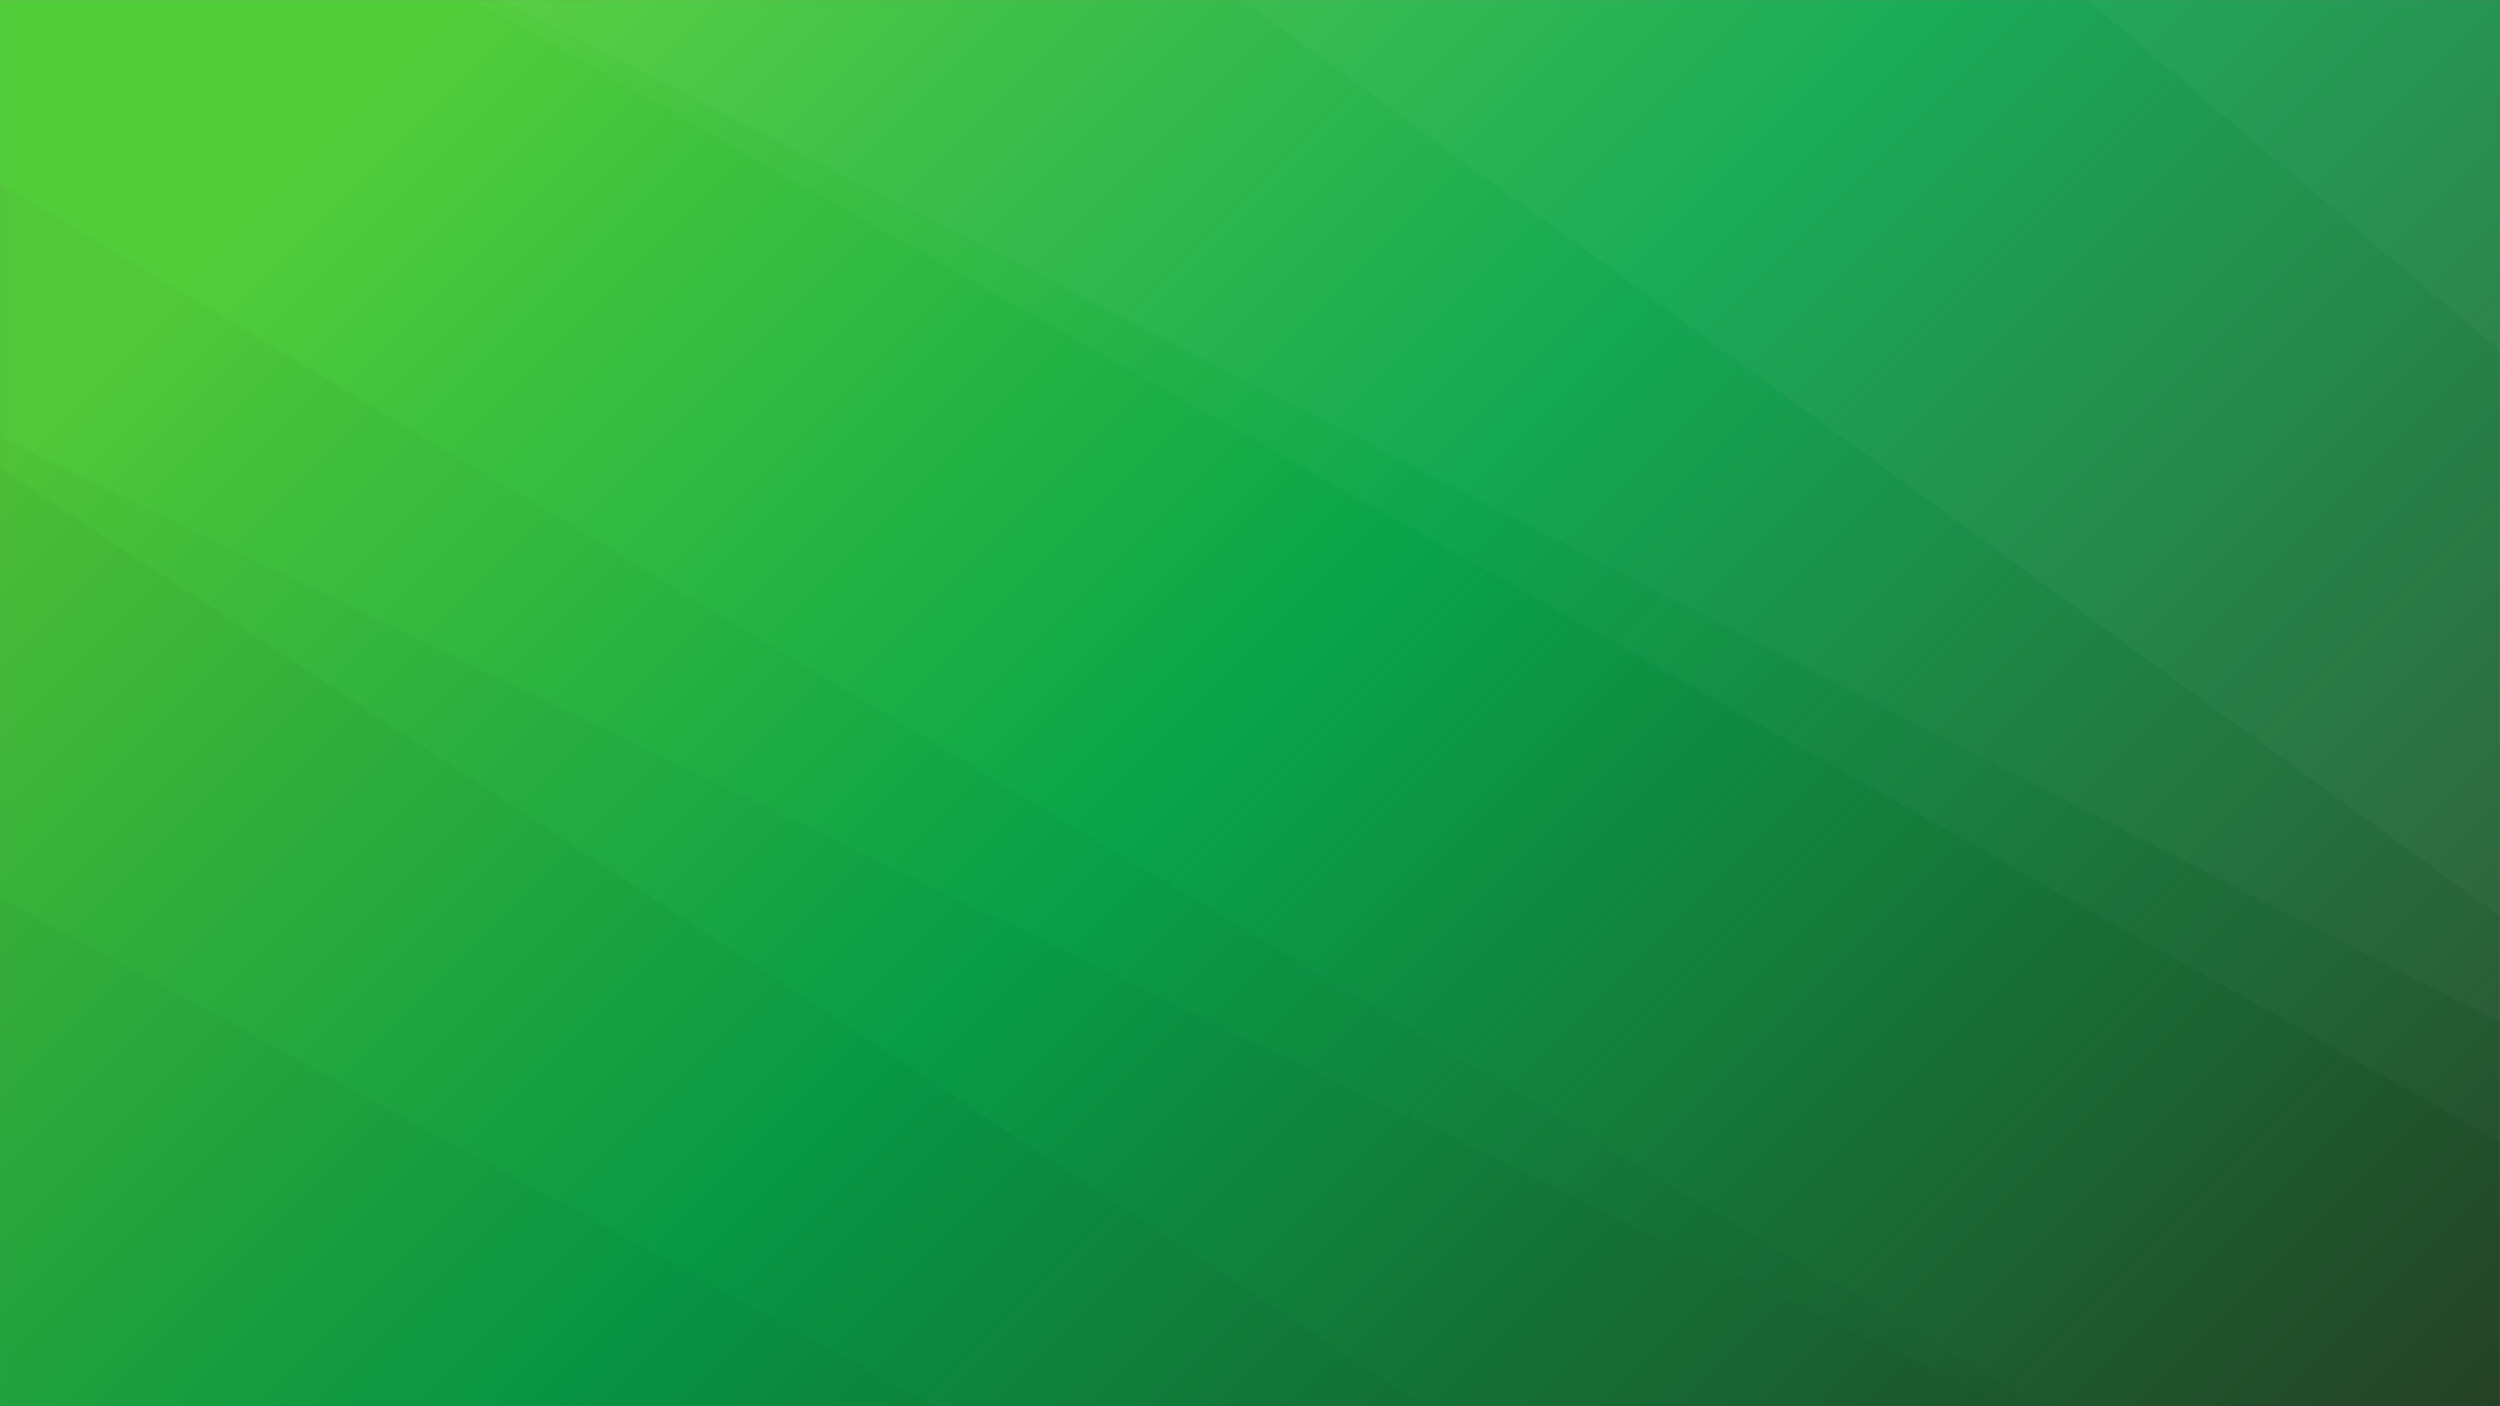 <svg xmlns="http://www.w3.org/2000/svg" xmlns:xlink="http://www.w3.org/1999/xlink" xmlns:svgjs="http://svgjs.dev/svgjs" width="1920" height="1080" preserveAspectRatio="none" viewBox="0 0 1920 1080"><rect x="0" y="0" width="1920" height="1080" fill="#808080" stroke="none"/><g mask='url("#SvgjsMask4002")' fill="none"><rect width="1920" height="1080" x="0" y="0" fill='url("#SvgjsLinearGradient4003")'/><path d="M1920 0H1603.35L1920 269.51z" fill="rgba(255, 255, 255, .1)"/><path d="M1603.35.0 1920 269.51V703.86L953.79.0z" fill="rgba(255, 255, 255, .075)"/><path d="m953.79.0L1920 703.86v81.29l-1534.61-785.15z" fill="rgba(255, 255, 255, .05)"/><path d="m385.39.0L1920 785.15v91.55l-1556.14-876.7z" fill="rgba(255, 255, 255, .025)"/><path d="M0 1080H718.46L0 689.38z" fill="rgba(0, 0, 0, .1)"/><path d="M0 689.38 718.46 1080h375.62L0 359.49z" fill="rgba(0, 0, 0, .075)"/><path d="M0 359.49 1094.08 1080h448.46l-1542.54-744.1z" fill="rgba(0, 0, 0, .05)"/><path d="M0 335.9 1542.54 1080h23.78L0 140.7z" fill="rgba(0, 0, 0, .025)"/></g><defs><mask id="SvgjsMask4002"><rect width="1920" height="1080" fill="#fff"/></mask><linearGradient x1="89.06%" y1="119.44%" x2="10.94%" y2="-19.44%" gradientUnits="userSpaceOnUse" id="SvgjsLinearGradient4003"><stop stop-color="rgba(37, 65, 37, 1)" offset="0"/><stop stop-color="rgba(8, 164, 74, 1)" offset=".5"/><stop stop-color="rgba(82, 205, 58, 1)" offset=".88"/></linearGradient></defs></svg>
